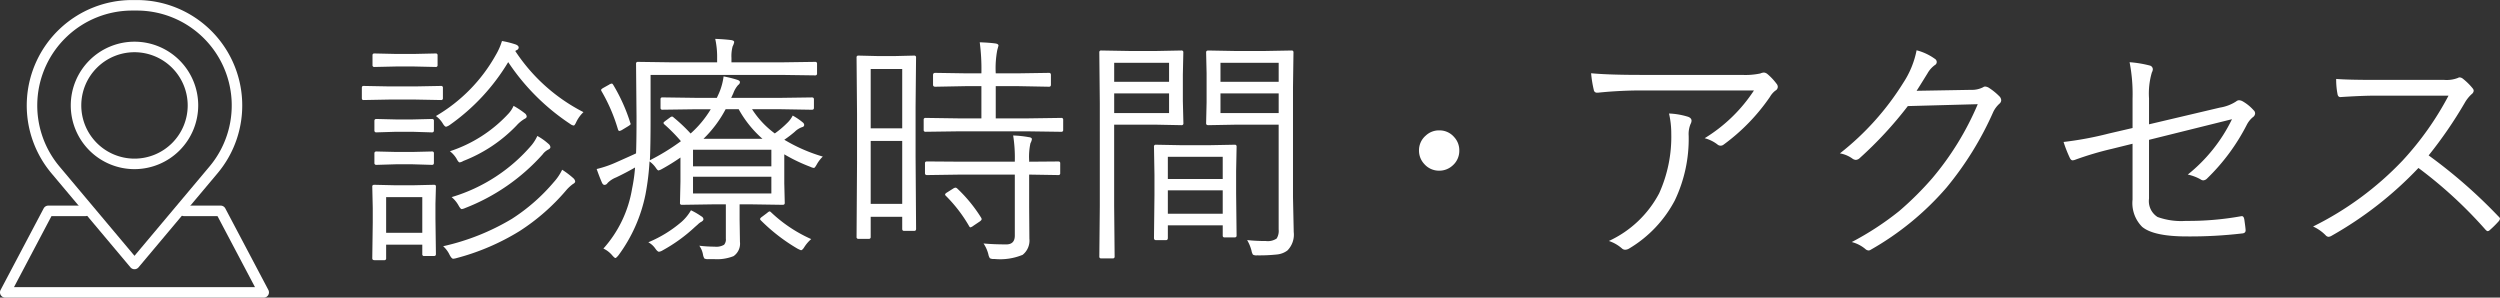<svg xmlns="http://www.w3.org/2000/svg" width="288.363" height="34.329" viewBox="0 0 288.363 34.329">
  <rect x="0" y="0" width="288.363" height="34.329" fill="#333333" stroke="none"/>
  <g id="グループ_296" data-name="グループ 296" transform="translate(-419 -10032)">
    <g id="グループ_266" data-name="グループ 266" transform="translate(0 -580)">
      <g id="グループ_265" data-name="グループ 265" transform="translate(-6014.115 9623.354)">
        <g id="グループ_219" data-name="グループ 219">
          <g id="グループ_214" data-name="グループ 214">
            <g id="グループ_213" data-name="グループ 213">
              <g id="グループ_212" data-name="グループ 212">
                <g id="グループ_211" data-name="グループ 211">
                  <path id="パス_79" data-name="パス 79" d="M6448.628,1019.7a.606.606,0,0,1-.464-.216l-9.115-10.851a12.161,12.161,0,0,1,9.311-19.982h.536a12.16,12.16,0,0,1,9.311,19.982l-9.115,10.851A.6.6,0,0,1,6448.628,1019.7Zm-.268-29.836a10.948,10.948,0,0,0-8.383,17.989l8.651,10.3,8.651-10.3h0a10.947,10.947,0,0,0-8.383-17.989Z" fill="#fff"/>
                </g>
              </g>
            </g>
          </g>
          <g id="グループ_218" data-name="グループ 218">
            <g id="グループ_217" data-name="グループ 217">
              <g id="グループ_216" data-name="グループ 216">
                <g id="グループ_215" data-name="グループ 215">
                  <path id="パス_80" data-name="パス 80" d="M6448.628,1008.155a7.35,7.35,0,1,1,7.35-7.349A7.358,7.358,0,0,1,6448.628,1008.155Zm0-13.486a6.137,6.137,0,1,0,6.137,6.137A6.144,6.144,0,0,0,6448.628,994.669Z" fill="#fff"/>
                </g>
              </g>
            </g>
          </g>
        </g>
        <g id="グループ_223" data-name="グループ 223">
          <g id="グループ_222" data-name="グループ 222">
            <g id="グループ_221" data-name="グループ 221">
              <g id="グループ_220" data-name="グループ 220">
                <path id="パス_81" data-name="パス 81" d="M6463.534,1022.976h-29.812a.607.607,0,0,1-.536-.89l4.964-9.4a.605.605,0,0,1,.536-.324h4.295a.607.607,0,0,1,0,1.213h-3.929l-4.325,8.193h27.8l-4.324-8.193h-3.83a.607.607,0,1,1,0-1.213h4.195a.606.606,0,0,1,.536.324l4.964,9.4a.606.606,0,0,1-.536.89Z" fill="#fff"/>
              </g>
            </g>
          </g>
        </g>
      </g>
      <path id="パス_119" data-name="パス 119" d="M10.281,1.313q0,.219-.232.219H8.928a.193.193,0,0,1-.219-.219V.219H4.539V1.791a.193.193,0,0,1-.219.219H3.2q-.26,0-.26-.219l.055-4.115V-4.006L2.939-6.494q0-.191.246-.191l2.393.055H7.643l2.42-.055q.219,0,.219.191l-.055,2.01v1.709ZM8.709-1.148V-5.264H4.539v4.115ZM27.3-15.066a3.888,3.888,0,0,0-.82,1.121q-.191.424-.3.424a.853.853,0,0,1-.424-.191,25.412,25.412,0,0,1-7.137-7.123A23.856,23.856,0,0,1,11.895-13.6a1.442,1.442,0,0,1-.437.219q-.164,0-.4-.4a2.846,2.846,0,0,0-.779-.834,18.726,18.726,0,0,0,6.9-7.027A7.43,7.43,0,0,0,17.9-23.27a10.607,10.607,0,0,1,1.586.4q.342.137.342.355a.326.326,0,0,1-.219.287l-.178.109A20.629,20.629,0,0,0,27.3-15.066Zm-.957,7.984q0,.178-.246.3a4.58,4.58,0,0,0-.82.766,24.281,24.281,0,0,1-5.332,4.662,26.87,26.87,0,0,1-7.26,3.117,1.924,1.924,0,0,1-.41.082q-.178,0-.41-.437A3.125,3.125,0,0,0,11.115.4a26.713,26.713,0,0,0,7.93-3.158A21.667,21.667,0,0,0,23.885-7a5.9,5.9,0,0,0,.957-1.422,10.172,10.172,0,0,1,1.285.971A.646.646,0,0,1,26.346-7.082Zm-2.857-3.951q0,.178-.246.287a1.819,1.819,0,0,0-.656.561,23.242,23.242,0,0,1-8.928,6.18,1.408,1.408,0,0,1-.4.123q-.137,0-.383-.451a3.411,3.411,0,0,0-.779-.93,19.424,19.424,0,0,0,9.242-6.016,4.883,4.883,0,0,0,.643-1.039,6.633,6.633,0,0,1,1.258.889A.588.588,0,0,1,23.488-11.033Zm-2.734-3.527q0,.164-.273.287a3.909,3.909,0,0,0-.9.752,17.032,17.032,0,0,1-6.139,4.088,1.1,1.1,0,0,1-.424.164q-.137,0-.355-.424a3.041,3.041,0,0,0-.766-.861,15.966,15.966,0,0,0,6.7-4.279,3.2,3.2,0,0,0,.643-.957,9.713,9.713,0,0,1,1.3.861A.521.521,0,0,1,20.754-14.561ZM11.088-16.68a.193.193,0,0,1-.219.219l-2.912-.055H4.84l-2.912.055q-.191,0-.191-.219v-1.189q0-.219.191-.219l2.912.055H7.957l2.912-.055a.193.193,0,0,1,.219.219Zm-.615-3.814a.193.193,0,0,1-.219.219L7.807-20.33H5.633l-2.447.055a.193.193,0,0,1-.219-.219v-1.121a.193.193,0,0,1,.219-.219l2.447.055H7.807l2.447-.055a.193.193,0,0,1,.219.219ZM10.049-9.215q0,.232-.219.232l-2.27-.068H5.688l-2.27.068a.205.205,0,0,1-.232-.232v-1.094q0-.219.232-.219l2.27.055H7.561l2.27-.055a.193.193,0,0,1,.219.219Zm0-3.746q0,.232-.219.232L7.561-12.8H5.688l-2.27.068a.205.205,0,0,1-.232-.232v-1.094q0-.219.232-.219l2.27.055H7.561l2.27-.055a.193.193,0,0,1,.219.219ZM54.906-9.939a3.883,3.883,0,0,0-.67.861q-.246.451-.355.451a1.382,1.382,0,0,1-.424-.137A19.345,19.345,0,0,1,50.463-10.2v3.336l.055,2.27q0,.219-.232.219L46.676-4.43H45.309v1.736L45.35-.109a1.76,1.76,0,0,1-.738,1.654,5.171,5.171,0,0,1-2.27.342h-.588a1,1,0,0,1-.506-.068,1.317,1.317,0,0,1-.164-.465A2.5,2.5,0,0,0,40.66.342a15.366,15.366,0,0,0,1.764.109A1.768,1.768,0,0,0,43.518.232a.932.932,0,0,0,.205-.711V-4.43H42.26l-3.609.055a.193.193,0,0,1-.219-.219l.055-2.461V-9.83A23.428,23.428,0,0,1,36.3-8.477a1.456,1.456,0,0,1-.342.137q-.109,0-.3-.287a3.019,3.019,0,0,0-.738-.752,29.277,29.277,0,0,1-.465,3.8,17.711,17.711,0,0,1-3.117,7.027q-.26.314-.355.314t-.369-.314A3.024,3.024,0,0,0,29.6.67a13.674,13.674,0,0,0,3.309-6.918,18.85,18.85,0,0,0,.342-2.434q-1.012.588-2.187,1.148a2.836,2.836,0,0,0-.984.643.43.43,0,0,1-.355.219q-.164,0-.287-.246-.287-.656-.615-1.586a12.67,12.67,0,0,0,2.3-.793q1.846-.82,2.242-1.012.055-1.312.055-4.225l-.055-6.111a.193.193,0,0,1,.219-.219l3.979.055h5.154v-.465a9.6,9.6,0,0,0-.219-2.242q1.053.041,1.818.137.369.055.369.232a1.684,1.684,0,0,1-.178.492,4.267,4.267,0,0,0-.137,1.326v.52h5.729l3.924-.055a.193.193,0,0,1,.219.219v1.121a.193.193,0,0,1-.219.219l-3.924-.055H35.041v5.031q0,3.322-.082,4.813a24.989,24.989,0,0,0,3.582-2.2,19.187,19.187,0,0,0-1.914-1.941.314.314,0,0,1-.1-.164q0-.068.219-.232l.52-.383a.58.58,0,0,1,.246-.123.31.31,0,0,1,.178.1,18.888,18.888,0,0,1,1.969,1.859,12.014,12.014,0,0,0,2.324-2.8H40.359l-3.951.055a.193.193,0,0,1-.219-.219v-.984a.193.193,0,0,1,.219-.219l3.951.055h2.324l.246-.533a7.126,7.126,0,0,0,.533-1.941,12.344,12.344,0,0,1,1.6.4q.287.1.287.26a.417.417,0,0,1-.205.328,2.93,2.93,0,0,0-.561.957l-.246.533H49.7l3.951-.055q.232,0,.232.219v.984q0,.219-.232.219L49.7-15.408H46.744a10.449,10.449,0,0,0,2.625,2.8,10.82,10.82,0,0,0,1.422-1.2,3.075,3.075,0,0,0,.643-.861,7.235,7.235,0,0,1,1.148.779.405.405,0,0,1,.178.287q0,.219-.26.273a2.336,2.336,0,0,0-.834.533,13.075,13.075,0,0,1-1.2.916A19.027,19.027,0,0,0,54.906-9.939ZM48.973-5.687V-7.615H39.936v1.928Zm0-3.131v-1.914H39.936v1.914ZM47.947-11.99A12.709,12.709,0,0,1,45.2-15.408H43.7a13.517,13.517,0,0,1-2.557,3.418Zm-6.809,9.27q0,.191-.314.342a1.888,1.888,0,0,0-.355.287l-.314.273A18.365,18.365,0,0,1,36.436.875a1.1,1.1,0,0,1-.424.164q-.164,0-.424-.369a2.334,2.334,0,0,0-.807-.725,14.209,14.209,0,0,0,3.828-2.352A5.278,5.278,0,0,0,39.7-3.746a8.011,8.011,0,0,1,1.2.7A.412.412,0,0,1,41.139-2.721Zm12.428,2.3a4.192,4.192,0,0,0-.779.9q-.232.383-.4.383A3.851,3.851,0,0,1,51.967.67,20.888,20.888,0,0,1,47.742-2.6a.238.238,0,0,1-.068-.137q0-.109.26-.287l.533-.4q.219-.191.3-.191a.274.274,0,0,1,.15.082A16.4,16.4,0,0,0,53.566-.424ZM32.7-13.836a.415.415,0,0,1,.041.15q0,.068-.287.246l-.7.424a.891.891,0,0,1-.314.123q-.1,0-.164-.191a19.733,19.733,0,0,0-1.887-4.389.337.337,0,0,1-.055-.15q0-.1.314-.273l.588-.328a.814.814,0,0,1,.328-.137q.082,0,.178.164A20.217,20.217,0,0,1,32.7-13.836ZM65.666-1.6q0,.232-.219.232H64.285q-.219,0-.219-.232V-2.994H60.43V-.67a.193.193,0,0,1-.219.219H59.021A.193.193,0,0,1,58.8-.67l.055-8.641v-5.51L58.8-21.369a.193.193,0,0,1,.219-.219l2.242.055h1.941l2.242-.055a.193.193,0,0,1,.219.219l-.055,5.66V-9.9Zm-1.6-2.885v-7.26H60.43v7.26Zm0-8.709v-6.85H60.43v6.85Zm18.566.178a.193.193,0,0,1-.219.219l-3.869-.055H70.588L66.76-12.8a.193.193,0,0,1-.219-.219v-1.162a.193.193,0,0,1,.219-.219l3.828.055H73.2v-3.719H71.463l-3.582.068q-.26,0-.26-.232v-1.121q0-.246.26-.246l3.582.055H73.2a23.861,23.861,0,0,0-.191-3.582q1.135.041,1.818.137.342.055.342.246,0,.014-.137.506a11.156,11.156,0,0,0-.178,2.693H77.4l3.6-.055q.219,0,.219.246v1.121q0,.232-.219.232l-3.6-.068H74.854v3.719h3.691l3.869-.055a.193.193,0,0,1,.219.219Zm-.342,4.99a.193.193,0,0,1-.219.219l-3.363-.055v3.8l.027,3.582a2.107,2.107,0,0,1-.779,1.873,6.8,6.8,0,0,1-3.254.479.974.974,0,0,1-.52-.082,1.184,1.184,0,0,1-.178-.451A3.971,3.971,0,0,0,73.445.082Q74.58.191,76.07.191q.984,0,.984-1.025V-7.861h-6.33l-3.8.055q-.232,0-.232-.219V-9.187q0-.191.232-.191l3.8.027h6.33v-.055a16.452,16.452,0,0,0-.191-2.967,12.342,12.342,0,0,1,1.791.191q.369.041.369.232a1.272,1.272,0,0,1-.164.465,7.347,7.347,0,0,0-.15,2v.137l3.363-.027q.219,0,.219.191ZM73.172-2.885a.346.346,0,0,1,.055.164q0,.109-.205.26l-.752.506a.957.957,0,0,1-.328.178q-.082,0-.15-.123a16.675,16.675,0,0,0-2.68-3.5.262.262,0,0,1-.1-.164q0-.109.26-.26l.67-.424a.7.7,0,0,1,.26-.109.338.338,0,0,1,.191.082A16.837,16.837,0,0,1,73.172-2.885Zm36.053,1.641A2.6,2.6,0,0,1,108.5.889a2.369,2.369,0,0,1-1.217.465,18.939,18.939,0,0,1-2.283.1.818.818,0,0,1-.479-.082,1.28,1.28,0,0,1-.164-.451,4.755,4.755,0,0,0-.506-1.23,19.413,19.413,0,0,0,2.16.109,1.82,1.82,0,0,0,1.244-.287,1.666,1.666,0,0,0,.232-1.053V-13.617h-5.1l-3.021.055q-.246,0-.246-.219l.055-2.406v-3.363l-.055-2.406q0-.219.246-.219l3.021.055h3.555l3.035-.055a.193.193,0,0,1,.219.219l-.055,4.006V-5.236Zm-1.736-13.713v-2.27h-6.713v2.27Zm0-3.609v-2.187h-6.713v2.188ZM96.5-13.781a.193.193,0,0,1-.219.219l-2.8-.055H88.512v9.379l.055,5.824a.193.193,0,0,1-.219.219H87.021a.193.193,0,0,1-.219-.219l.055-5.824v-11.84L86.8-21.957a.193.193,0,0,1,.219-.219l3.172.055h3.281l2.8-.055a.193.193,0,0,1,.219.219l-.055,2.584v3.021Zm-1.654-1.176v-2.27h-6.33v2.27Zm0-3.609v-2.187h-6.33v2.188ZM102.635-.834q0,.219-.232.219h-1.148a.193.193,0,0,1-.219-.219V-2.01h-6.33V-.561q0,.26-.219.26H93.338q-.232,0-.232-.26l.055-4.922V-7.834l-.055-3.254a.193.193,0,0,1,.219-.219l2.926.055h3.24l2.926-.055a.193.193,0,0,1,.219.219l-.055,2.83v2.584Zm-1.6-2.516V-6.043h-6.33V-3.35Zm0-4.006V-9.912h-6.33v2.557ZM126-12.961a2.211,2.211,0,0,1,1.723.766,2.229,2.229,0,0,1,.6,1.559,2.237,2.237,0,0,1-.766,1.723,2.261,2.261,0,0,1-1.559.6,2.247,2.247,0,0,1-1.723-.779,2.244,2.244,0,0,1-.6-1.545,2.22,2.22,0,0,1,.779-1.723A2.212,2.212,0,0,1,126-12.961Zm17.527-6.59q2,.191,5.77.191h11.648a8.34,8.34,0,0,0,2.092-.164,1.249,1.249,0,0,1,.424-.109.741.741,0,0,1,.424.191,6.631,6.631,0,0,1,1.025,1.094.566.566,0,0,1,.15.369.513.513,0,0,1-.287.438,2.451,2.451,0,0,0-.615.711,22.7,22.7,0,0,1-5.346,5.51.562.562,0,0,1-.342.123.549.549,0,0,1-.383-.15,4.135,4.135,0,0,0-1.463-.711,18.015,18.015,0,0,0,5.688-5.51h-12.8a49.179,49.179,0,0,0-5.209.26h-.082a.357.357,0,0,1-.383-.314A13.1,13.1,0,0,1,143.527-19.551ZM145.578-.205a12.45,12.45,0,0,0,5.8-5.5,15.809,15.809,0,0,0,1.395-6.891,10.2,10.2,0,0,0-.26-2.311,8.435,8.435,0,0,1,2.215.383q.383.15.383.451A.865.865,0,0,1,155-13.7a3.051,3.051,0,0,0-.219,1.367,16.459,16.459,0,0,1-1.6,7.451A14.1,14.1,0,0,1,147.93.656a.952.952,0,0,1-.465.15.549.549,0,0,1-.383-.15A4.382,4.382,0,0,0,145.578-.205ZM181.07-17.527l6.275-.109a2.811,2.811,0,0,0,1.395-.3.4.4,0,0,1,.246-.082,1,1,0,0,1,.492.191,6.954,6.954,0,0,1,1.121.916.7.7,0,0,1,.232.465.536.536,0,0,1-.178.383,3.086,3.086,0,0,0-.738.971,37.381,37.381,0,0,1-5.4,8.736A33.165,33.165,0,0,1,175.779.807a.441.441,0,0,1-.246.082.578.578,0,0,1-.369-.164,4.019,4.019,0,0,0-1.572-.807,33.558,33.558,0,0,0,5.482-3.582,36.578,36.578,0,0,0,3.787-3.76,33.367,33.367,0,0,0,5.264-8.559l-8.066.219a44.551,44.551,0,0,1-5.537,5.988.723.723,0,0,1-.465.219.744.744,0,0,1-.41-.164,3.47,3.47,0,0,0-1.422-.588,31.415,31.415,0,0,0,7.314-8.148A10.478,10.478,0,0,0,181.07-22.2a6.31,6.31,0,0,1,2.105.984.439.439,0,0,1,.219.369.408.408,0,0,1-.219.355,3,3,0,0,0-.848.957Q181.248-17.787,181.07-17.527Zm24.91,4.293v-3.391a19.143,19.143,0,0,0-.342-4.2,13.014,13.014,0,0,1,2.324.383.449.449,0,0,1,.355.438.783.783,0,0,1-.109.355,8.6,8.6,0,0,0-.328,2.994v2.994l8.176-1.928a4.837,4.837,0,0,0,1.873-.711.528.528,0,0,1,.342-.137.952.952,0,0,1,.383.109,4.953,4.953,0,0,1,1.285,1.039.493.493,0,0,1,.178.369.569.569,0,0,1-.26.438,2.766,2.766,0,0,0-.7.875,23.46,23.46,0,0,1-4.566,6.18.7.7,0,0,1-.451.232.589.589,0,0,1-.328-.123,5.21,5.21,0,0,0-1.463-.547,18.513,18.513,0,0,0,5.1-6.385l-9.57,2.379v6.781a2.169,2.169,0,0,0,.984,2.119,8.065,8.065,0,0,0,3.268.451,34.192,34.192,0,0,0,6.33-.533.859.859,0,0,1,.137-.014q.205,0,.273.383.15,1.039.15,1.258,0,.328-.424.355a51.277,51.277,0,0,1-6.357.342q-3.828,0-5.154-1.107a3.881,3.881,0,0,1-1.107-3.145v-6.439l-2.379.588a36.743,36.743,0,0,0-4.238,1.258.964.964,0,0,1-.3.068q-.178,0-.314-.273a14.74,14.74,0,0,1-.725-1.846,38.987,38.987,0,0,0,5.209-.971Zm34.152,3.158a58.749,58.749,0,0,1,8.039,7.027q.191.164.191.273a.6.6,0,0,1-.164.314,11.738,11.738,0,0,1-1.012,1,.386.386,0,0,1-.232.123q-.109,0-.273-.178a50.5,50.5,0,0,0-7.725-7.109A42.62,42.62,0,0,1,228.963-.82a.879.879,0,0,1-.369.137.5.5,0,0,1-.342-.178A4.721,4.721,0,0,0,226.8-1.873a36.645,36.645,0,0,0,10.309-7.588,35.118,35.118,0,0,0,5.318-7.506h-8.436q-1.5,0-4.033.164-.26,0-.328-.3a8.881,8.881,0,0,1-.164-1.791q1.367.109,4.334.109h8.121a3.559,3.559,0,0,0,1.6-.232.337.337,0,0,1,.191-.055.649.649,0,0,1,.369.15,7.1,7.1,0,0,1,1.148,1.135.458.458,0,0,1,.1.26.554.554,0,0,1-.232.383,4.1,4.1,0,0,0-.82,1.039A49.353,49.353,0,0,1,240.133-10.076Z" transform="translate(459 10640)" fill="#fff"/>
    </g>
  </g>
</svg>
